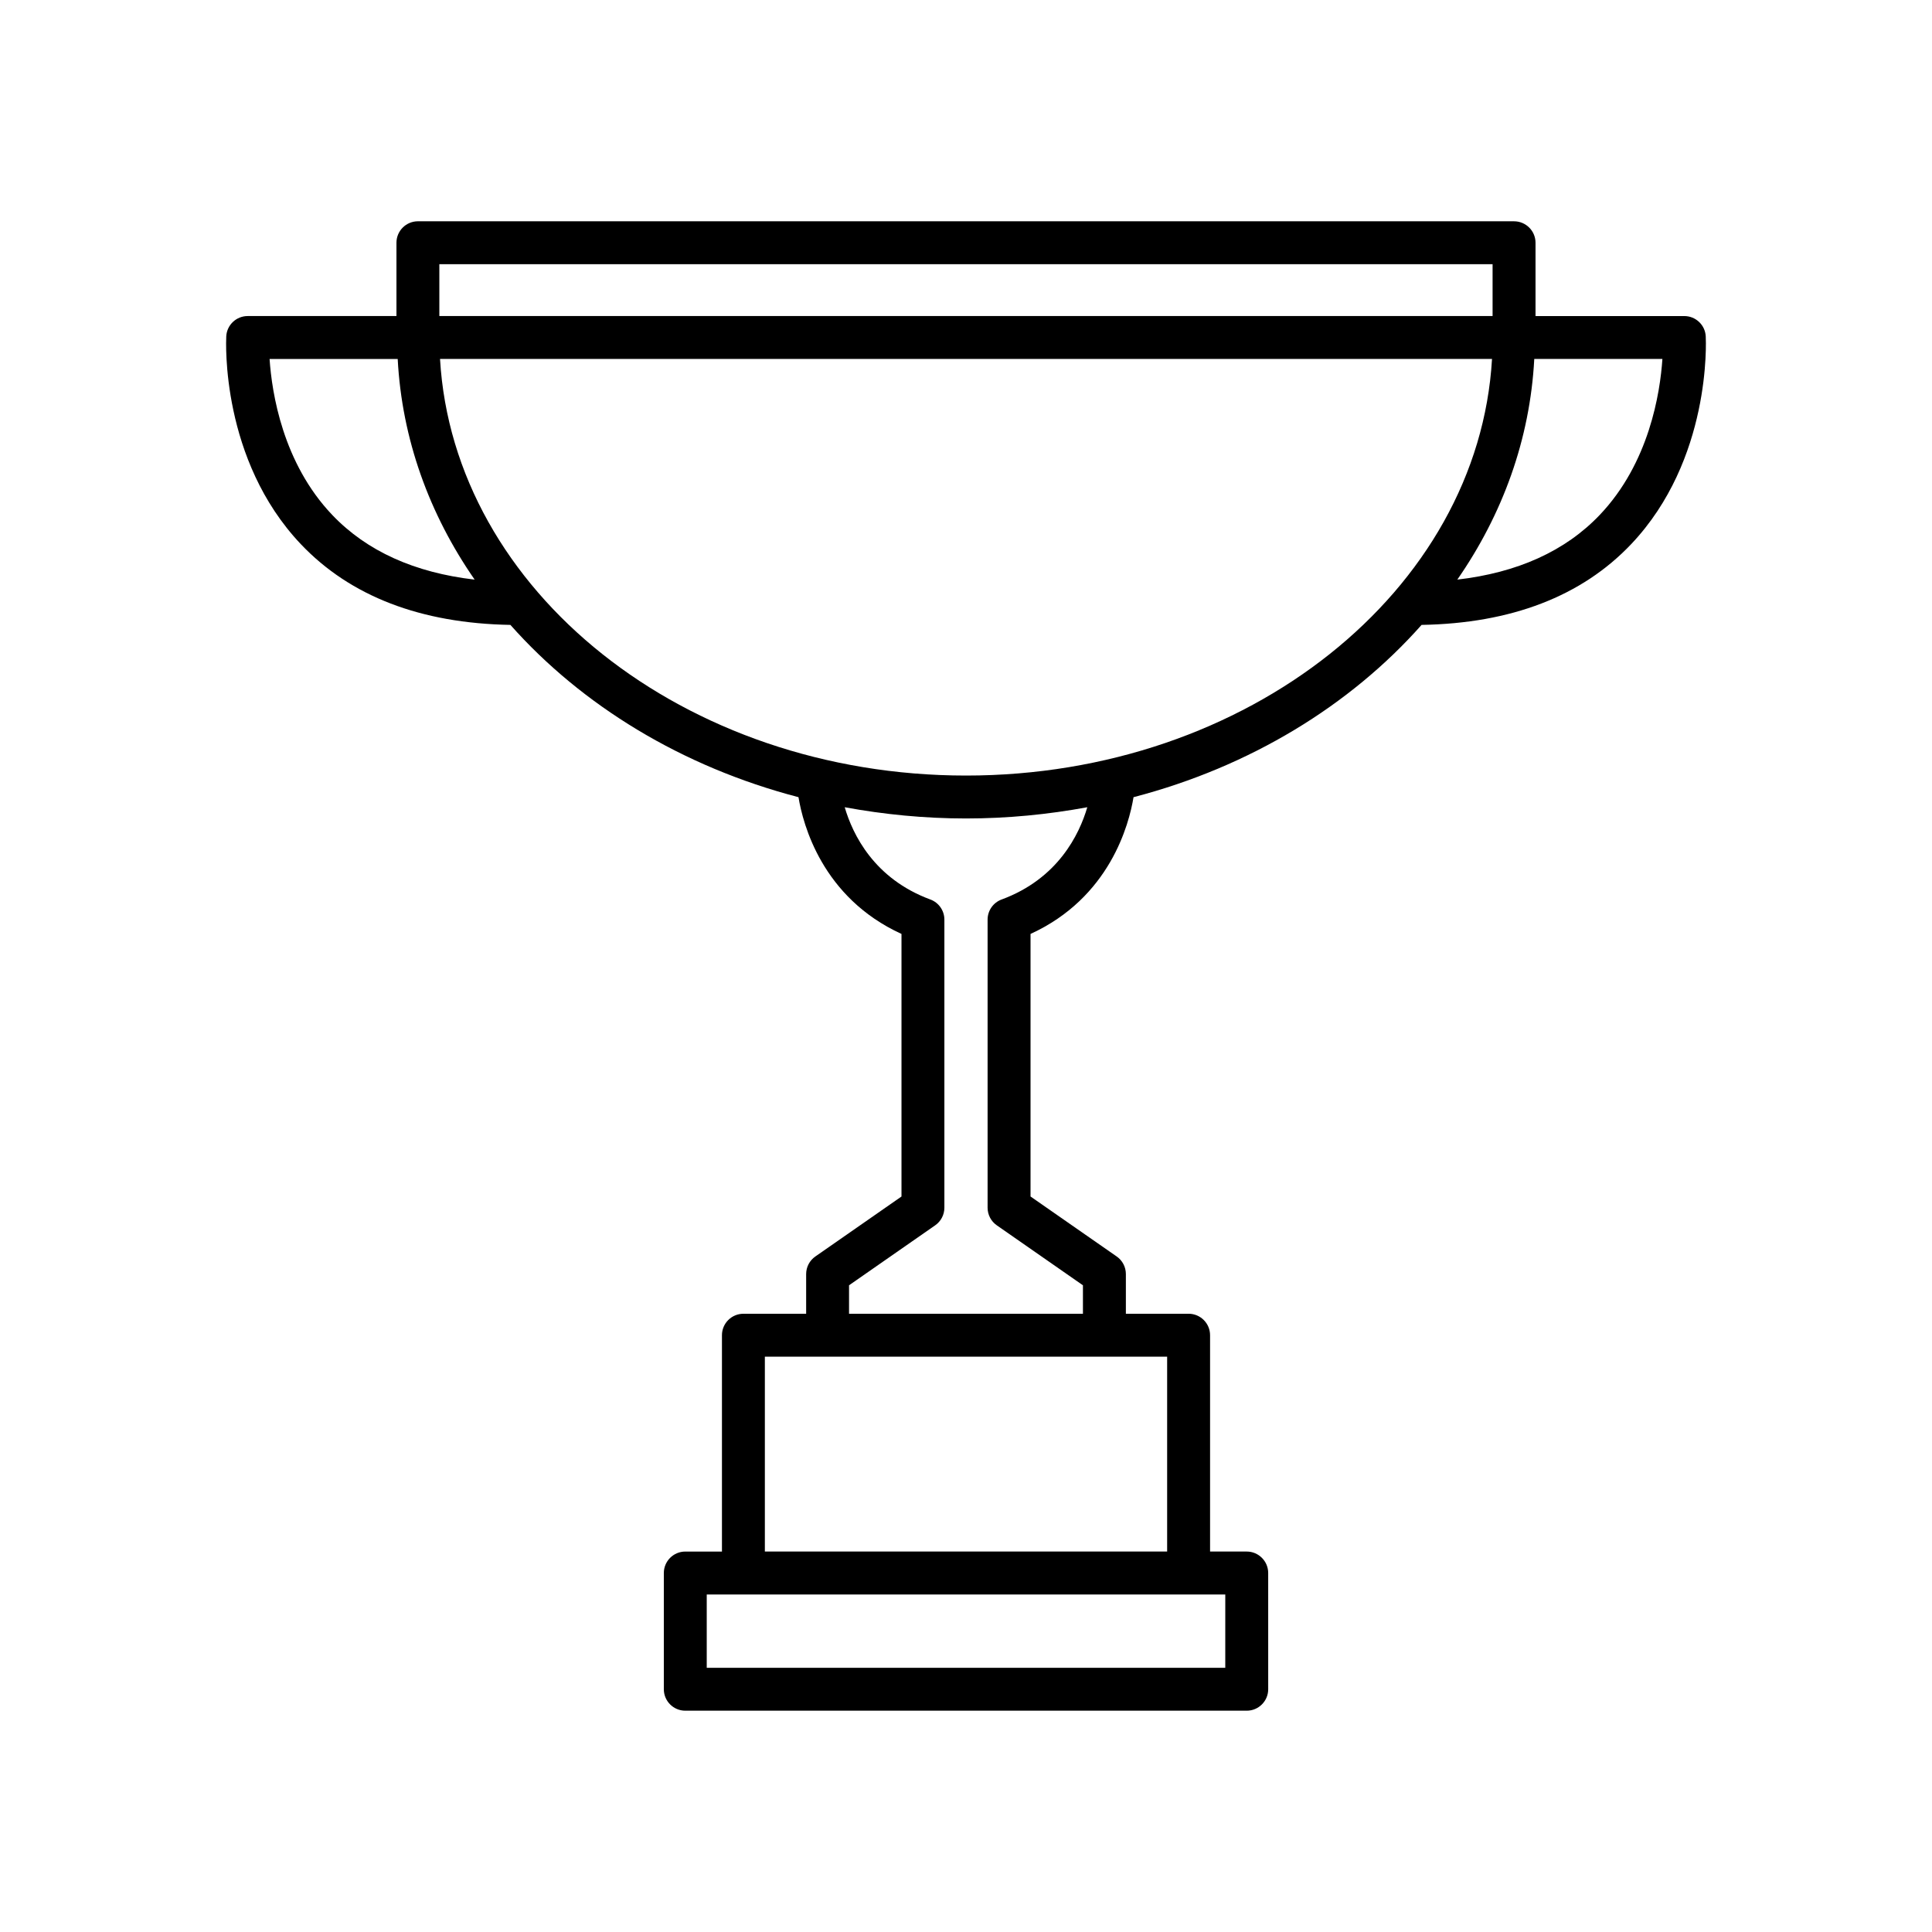 <?xml version="1.0" encoding="UTF-8"?>
<!-- The Best Svg Icon site in the world: iconSvg.co, Visit us! https://iconsvg.co -->
<svg fill="#000000" width="800px" height="800px" version="1.1" viewBox="144 144 512 512" xmlns="http://www.w3.org/2000/svg">
 <path d="m590.36 227.76h-39.43v-19.426c0-3.141-2.551-5.688-5.688-5.688l-290.49-0.004c-3.141 0-5.688 2.551-5.688 5.688v19.426h-39.422c-3.023 0-5.523 2.367-5.68 5.379-0.07 1.324-1.473 32.684 19.77 55.078 13.121 13.828 31.82 20.98 55.531 21.391 18.934 21.352 45.48 37.613 76.344 45.656 1.184 7.184 6.266 26.621 27.297 36.242v69.586l-22.828 15.891c-1.527 1.059-2.438 2.805-2.438 4.664v10.516h-16.625c-3.141 0-5.688 2.551-5.688 5.688v57.332h-9.715c-3.141 0-5.688 2.551-5.688 5.688v30.797c0 3.141 2.551 5.688 5.688 5.688h148.79c3.141 0 5.688-2.551 5.688-5.688l-0.004-30.801c0-3.141-2.551-5.688-5.688-5.688h-9.715v-57.332c0-3.141-2.551-5.688-5.688-5.688h-16.625v-10.516c0-1.859-0.91-3.606-2.438-4.664l-22.828-15.891v-69.582c21.027-9.621 26.113-29.059 27.297-36.242 30.863-8.035 57.402-24.305 76.336-45.656 23.711-0.406 42.414-7.562 55.535-21.391 21.234-22.395 19.84-53.75 19.77-55.078-0.156-3.008-2.656-5.375-5.676-5.375zm-329.93-13.746h279.12v13.738l-279.12 0.004zm-28.387 66.445c-13.105-13.754-15.996-32.293-16.602-41.328h33.953c1.117 21.254 8.375 41.145 20.391 58.473-15.891-1.84-28.59-7.531-37.742-17.145zm236.66 305.52h-137.41v-19.426h137.42l-0.004 19.426zm-15.398-30.805h-106.61v-51.645h106.61v51.645zm-43.863-172.8c-2.231 0.82-3.719 2.949-3.719 5.332v76.352c0 1.859 0.91 3.606 2.438 4.664l22.828 15.891v7.543h-61.984v-7.543l22.828-15.891c1.527-1.059 2.438-2.805 2.438-4.664v-76.352c0-2.383-1.484-4.508-3.719-5.332-14.902-5.508-20.566-17.195-22.695-24.449 10.367 1.91 21.105 2.977 32.145 2.977s21.773-1.066 32.145-2.977c-2.133 7.25-7.797 18.945-22.703 24.449zm-9.441-32.844c-74.664 0-135.82-49.02-139.39-110.41h278.79c-3.578 61.387-64.73 110.41-139.39 110.41zm167.95-69.074c-9.148 9.613-21.852 15.312-37.746 17.145 12.016-17.324 19.27-37.215 20.391-58.473h33.957c-0.605 9.031-3.5 27.566-16.602 41.328z"/>
</svg>